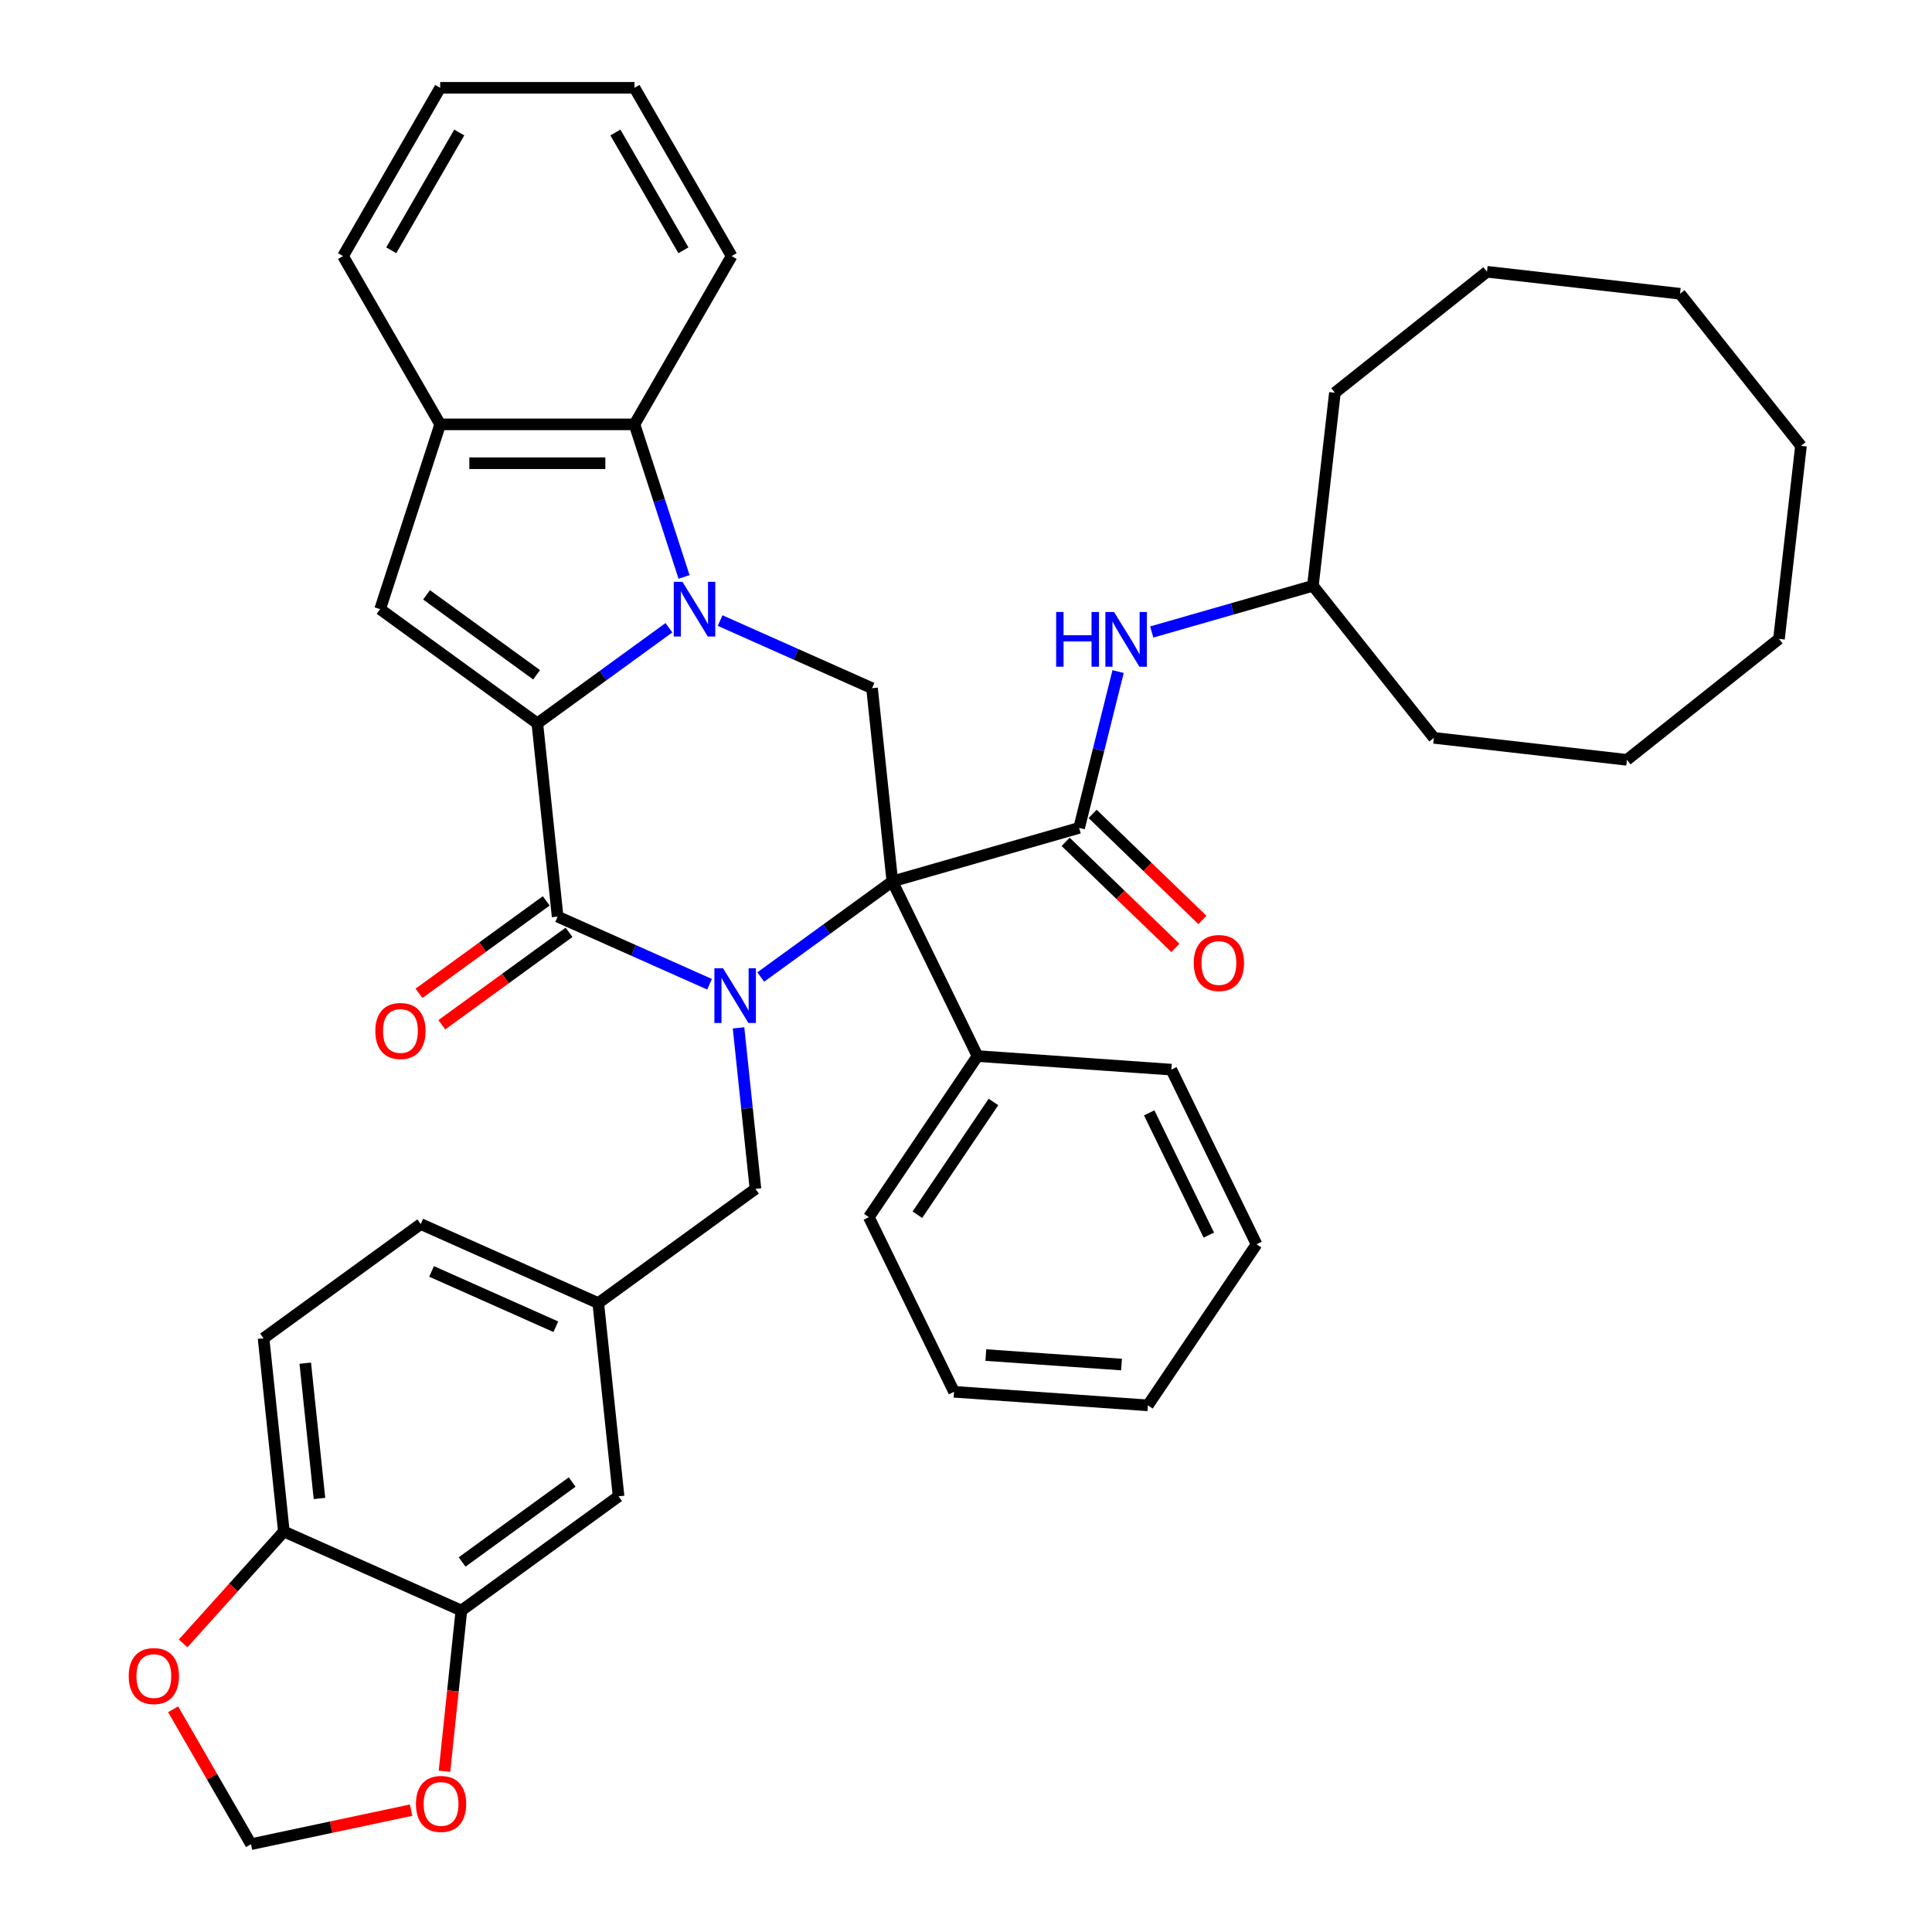 <?xml version='1.0' encoding='iso-8859-1'?>
<svg version='1.1' baseProfile='full'
              xmlns='http://www.w3.org/2000/svg'
                      xmlns:rdkit='http://www.rdkit.org/xml'
                      xmlns:xlink='http://www.w3.org/1999/xlink'
                  xml:space='preserve'
width='1000px' height='1000px' viewBox='0 0 1000 1000'>
<!-- END OF HEADER -->
<rect style='opacity:1.0;fill:#FFFFFF;stroke:none' width='1000' height='1000' x='0' y='0'> </rect>
<path class='bond-0' d='M 461.875,456.228 L 427.82,480.97' style='fill:none;fill-rule:evenodd;stroke:#000000;stroke-width:6px;stroke-linecap:butt;stroke-linejoin:miter;stroke-opacity:1' />
<path class='bond-0' d='M 427.82,480.97 L 393.765,505.713' style='fill:none;fill-rule:evenodd;stroke:#0000FF;stroke-width:6px;stroke-linecap:butt;stroke-linejoin:miter;stroke-opacity:1' />
<path class='bond-4' d='M 461.875,456.228 L 558.551,428.506' style='fill:none;fill-rule:evenodd;stroke:#000000;stroke-width:6px;stroke-linecap:butt;stroke-linejoin:miter;stroke-opacity:1' />
<path class='bond-6' d='M 461.875,456.228 L 451.362,356.207' style='fill:none;fill-rule:evenodd;stroke:#000000;stroke-width:6px;stroke-linecap:butt;stroke-linejoin:miter;stroke-opacity:1' />
<path class='bond-12' d='M 461.875,456.228 L 505.963,546.621' style='fill:none;fill-rule:evenodd;stroke:#000000;stroke-width:6px;stroke-linecap:butt;stroke-linejoin:miter;stroke-opacity:1' />
<path class='bond-3' d='M 367.256,509.441 L 327.945,491.939' style='fill:none;fill-rule:evenodd;stroke:#0000FF;stroke-width:6px;stroke-linecap:butt;stroke-linejoin:miter;stroke-opacity:1' />
<path class='bond-3' d='M 327.945,491.939 L 288.633,474.436' style='fill:none;fill-rule:evenodd;stroke:#000000;stroke-width:6px;stroke-linecap:butt;stroke-linejoin:miter;stroke-opacity:1' />
<path class='bond-10' d='M 382.263,532.017 L 386.643,573.69' style='fill:none;fill-rule:evenodd;stroke:#0000FF;stroke-width:6px;stroke-linecap:butt;stroke-linejoin:miter;stroke-opacity:1' />
<path class='bond-10' d='M 386.643,573.69 L 391.023,615.364' style='fill:none;fill-rule:evenodd;stroke:#000000;stroke-width:6px;stroke-linecap:butt;stroke-linejoin:miter;stroke-opacity:1' />
<path class='bond-1' d='M 278.121,374.415 L 312.176,349.672' style='fill:none;fill-rule:evenodd;stroke:#000000;stroke-width:6px;stroke-linecap:butt;stroke-linejoin:miter;stroke-opacity:1' />
<path class='bond-1' d='M 312.176,349.672 L 346.231,324.93' style='fill:none;fill-rule:evenodd;stroke:#0000FF;stroke-width:6px;stroke-linecap:butt;stroke-linejoin:miter;stroke-opacity:1' />
<path class='bond-5' d='M 278.121,374.415 L 196.756,315.3' style='fill:none;fill-rule:evenodd;stroke:#000000;stroke-width:6px;stroke-linecap:butt;stroke-linejoin:miter;stroke-opacity:1' />
<path class='bond-5' d='M 277.739,349.275 L 220.784,307.895' style='fill:none;fill-rule:evenodd;stroke:#000000;stroke-width:6px;stroke-linecap:butt;stroke-linejoin:miter;stroke-opacity:1' />
<path class='bond-40' d='M 278.121,374.415 L 288.633,474.436' style='fill:none;fill-rule:evenodd;stroke:#000000;stroke-width:6px;stroke-linecap:butt;stroke-linejoin:miter;stroke-opacity:1' />
<path class='bond-2' d='M 372.739,321.201 L 412.051,338.704' style='fill:none;fill-rule:evenodd;stroke:#0000FF;stroke-width:6px;stroke-linecap:butt;stroke-linejoin:miter;stroke-opacity:1' />
<path class='bond-2' d='M 412.051,338.704 L 451.362,356.207' style='fill:none;fill-rule:evenodd;stroke:#000000;stroke-width:6px;stroke-linecap:butt;stroke-linejoin:miter;stroke-opacity:1' />
<path class='bond-7' d='M 354.067,298.626 L 341.237,259.138' style='fill:none;fill-rule:evenodd;stroke:#0000FF;stroke-width:6px;stroke-linecap:butt;stroke-linejoin:miter;stroke-opacity:1' />
<path class='bond-7' d='M 341.237,259.138 L 328.407,219.65' style='fill:none;fill-rule:evenodd;stroke:#000000;stroke-width:6px;stroke-linecap:butt;stroke-linejoin:miter;stroke-opacity:1' />
<path class='bond-13' d='M 282.722,466.3 L 249.797,490.221' style='fill:none;fill-rule:evenodd;stroke:#000000;stroke-width:6px;stroke-linecap:butt;stroke-linejoin:miter;stroke-opacity:1' />
<path class='bond-13' d='M 249.797,490.221 L 216.872,514.143' style='fill:none;fill-rule:evenodd;stroke:#FF0000;stroke-width:6px;stroke-linecap:butt;stroke-linejoin:miter;stroke-opacity:1' />
<path class='bond-13' d='M 294.545,482.573 L 261.62,506.494' style='fill:none;fill-rule:evenodd;stroke:#000000;stroke-width:6px;stroke-linecap:butt;stroke-linejoin:miter;stroke-opacity:1' />
<path class='bond-13' d='M 261.62,506.494 L 228.695,530.416' style='fill:none;fill-rule:evenodd;stroke:#FF0000;stroke-width:6px;stroke-linecap:butt;stroke-linejoin:miter;stroke-opacity:1' />
<path class='bond-9' d='M 558.551,428.506 L 568.638,388.051' style='fill:none;fill-rule:evenodd;stroke:#000000;stroke-width:6px;stroke-linecap:butt;stroke-linejoin:miter;stroke-opacity:1' />
<path class='bond-9' d='M 568.638,388.051 L 578.724,347.596' style='fill:none;fill-rule:evenodd;stroke:#0000FF;stroke-width:6px;stroke-linecap:butt;stroke-linejoin:miter;stroke-opacity:1' />
<path class='bond-15' d='M 551.565,435.741 L 579.98,463.181' style='fill:none;fill-rule:evenodd;stroke:#000000;stroke-width:6px;stroke-linecap:butt;stroke-linejoin:miter;stroke-opacity:1' />
<path class='bond-15' d='M 579.98,463.181 L 608.396,490.622' style='fill:none;fill-rule:evenodd;stroke:#FF0000;stroke-width:6px;stroke-linecap:butt;stroke-linejoin:miter;stroke-opacity:1' />
<path class='bond-15' d='M 565.537,421.272 L 593.953,448.712' style='fill:none;fill-rule:evenodd;stroke:#000000;stroke-width:6px;stroke-linecap:butt;stroke-linejoin:miter;stroke-opacity:1' />
<path class='bond-15' d='M 593.953,448.712 L 622.369,476.153' style='fill:none;fill-rule:evenodd;stroke:#FF0000;stroke-width:6px;stroke-linecap:butt;stroke-linejoin:miter;stroke-opacity:1' />
<path class='bond-42' d='M 196.756,315.3 L 227.835,219.65' style='fill:none;fill-rule:evenodd;stroke:#000000;stroke-width:6px;stroke-linecap:butt;stroke-linejoin:miter;stroke-opacity:1' />
<path class='bond-8' d='M 328.407,219.65 L 227.835,219.65' style='fill:none;fill-rule:evenodd;stroke:#000000;stroke-width:6px;stroke-linecap:butt;stroke-linejoin:miter;stroke-opacity:1' />
<path class='bond-8' d='M 313.321,239.765 L 242.92,239.765' style='fill:none;fill-rule:evenodd;stroke:#000000;stroke-width:6px;stroke-linecap:butt;stroke-linejoin:miter;stroke-opacity:1' />
<path class='bond-24' d='M 328.407,219.65 L 378.693,132.553' style='fill:none;fill-rule:evenodd;stroke:#000000;stroke-width:6px;stroke-linecap:butt;stroke-linejoin:miter;stroke-opacity:1' />
<path class='bond-25' d='M 227.835,219.65 L 177.549,132.553' style='fill:none;fill-rule:evenodd;stroke:#000000;stroke-width:6px;stroke-linecap:butt;stroke-linejoin:miter;stroke-opacity:1' />
<path class='bond-23' d='M 596.136,327.121 L 637.847,315.161' style='fill:none;fill-rule:evenodd;stroke:#0000FF;stroke-width:6px;stroke-linecap:butt;stroke-linejoin:miter;stroke-opacity:1' />
<path class='bond-23' d='M 637.847,315.161 L 679.558,303.2' style='fill:none;fill-rule:evenodd;stroke:#000000;stroke-width:6px;stroke-linecap:butt;stroke-linejoin:miter;stroke-opacity:1' />
<path class='bond-20' d='M 391.023,615.364 L 309.659,674.478' style='fill:none;fill-rule:evenodd;stroke:#000000;stroke-width:6px;stroke-linecap:butt;stroke-linejoin:miter;stroke-opacity:1' />
<path class='bond-11' d='M 238.807,833.614 L 320.171,774.499' style='fill:none;fill-rule:evenodd;stroke:#000000;stroke-width:6px;stroke-linecap:butt;stroke-linejoin:miter;stroke-opacity:1' />
<path class='bond-11' d='M 239.188,808.474 L 296.144,767.094' style='fill:none;fill-rule:evenodd;stroke:#000000;stroke-width:6px;stroke-linecap:butt;stroke-linejoin:miter;stroke-opacity:1' />
<path class='bond-16' d='M 238.807,833.614 L 234.435,875.208' style='fill:none;fill-rule:evenodd;stroke:#000000;stroke-width:6px;stroke-linecap:butt;stroke-linejoin:miter;stroke-opacity:1' />
<path class='bond-16' d='M 234.435,875.208 L 230.063,916.801' style='fill:none;fill-rule:evenodd;stroke:#FF0000;stroke-width:6px;stroke-linecap:butt;stroke-linejoin:miter;stroke-opacity:1' />
<path class='bond-45' d='M 238.807,833.614 L 146.93,792.708' style='fill:none;fill-rule:evenodd;stroke:#000000;stroke-width:6px;stroke-linecap:butt;stroke-linejoin:miter;stroke-opacity:1' />
<path class='bond-26' d='M 505.963,546.621 L 449.724,629.999' style='fill:none;fill-rule:evenodd;stroke:#000000;stroke-width:6px;stroke-linecap:butt;stroke-linejoin:miter;stroke-opacity:1' />
<path class='bond-26' d='M 514.203,570.376 L 474.835,628.74' style='fill:none;fill-rule:evenodd;stroke:#000000;stroke-width:6px;stroke-linecap:butt;stroke-linejoin:miter;stroke-opacity:1' />
<path class='bond-27' d='M 505.963,546.621 L 606.29,553.637' style='fill:none;fill-rule:evenodd;stroke:#000000;stroke-width:6px;stroke-linecap:butt;stroke-linejoin:miter;stroke-opacity:1' />
<path class='bond-14' d='M 146.93,792.708 L 136.417,692.687' style='fill:none;fill-rule:evenodd;stroke:#000000;stroke-width:6px;stroke-linecap:butt;stroke-linejoin:miter;stroke-opacity:1' />
<path class='bond-14' d='M 165.357,775.602 L 157.998,705.587' style='fill:none;fill-rule:evenodd;stroke:#000000;stroke-width:6px;stroke-linecap:butt;stroke-linejoin:miter;stroke-opacity:1' />
<path class='bond-17' d='M 146.93,792.708 L 120.86,821.661' style='fill:none;fill-rule:evenodd;stroke:#000000;stroke-width:6px;stroke-linecap:butt;stroke-linejoin:miter;stroke-opacity:1' />
<path class='bond-17' d='M 120.86,821.661 L 94.791,850.613' style='fill:none;fill-rule:evenodd;stroke:#FF0000;stroke-width:6px;stroke-linecap:butt;stroke-linejoin:miter;stroke-opacity:1' />
<path class='bond-18' d='M 212.78,936.933 L 171.35,945.739' style='fill:none;fill-rule:evenodd;stroke:#FF0000;stroke-width:6px;stroke-linecap:butt;stroke-linejoin:miter;stroke-opacity:1' />
<path class='bond-18' d='M 171.35,945.739 L 129.92,954.545' style='fill:none;fill-rule:evenodd;stroke:#000000;stroke-width:6px;stroke-linecap:butt;stroke-linejoin:miter;stroke-opacity:1' />
<path class='bond-46' d='M 89.607,884.722 L 109.763,919.634' style='fill:none;fill-rule:evenodd;stroke:#FF0000;stroke-width:6px;stroke-linecap:butt;stroke-linejoin:miter;stroke-opacity:1' />
<path class='bond-46' d='M 109.763,919.634 L 129.92,954.545' style='fill:none;fill-rule:evenodd;stroke:#000000;stroke-width:6px;stroke-linecap:butt;stroke-linejoin:miter;stroke-opacity:1' />
<path class='bond-19' d='M 320.171,774.499 L 309.659,674.478' style='fill:none;fill-rule:evenodd;stroke:#000000;stroke-width:6px;stroke-linecap:butt;stroke-linejoin:miter;stroke-opacity:1' />
<path class='bond-22' d='M 309.659,674.478 L 217.781,633.572' style='fill:none;fill-rule:evenodd;stroke:#000000;stroke-width:6px;stroke-linecap:butt;stroke-linejoin:miter;stroke-opacity:1' />
<path class='bond-22' d='M 287.696,686.718 L 223.382,658.083' style='fill:none;fill-rule:evenodd;stroke:#000000;stroke-width:6px;stroke-linecap:butt;stroke-linejoin:miter;stroke-opacity:1' />
<path class='bond-21' d='M 136.417,692.687 L 217.781,633.572' style='fill:none;fill-rule:evenodd;stroke:#000000;stroke-width:6px;stroke-linecap:butt;stroke-linejoin:miter;stroke-opacity:1' />
<path class='bond-28' d='M 679.558,303.2 L 742.165,381.909' style='fill:none;fill-rule:evenodd;stroke:#000000;stroke-width:6px;stroke-linecap:butt;stroke-linejoin:miter;stroke-opacity:1' />
<path class='bond-29' d='M 679.558,303.2 L 690.943,203.275' style='fill:none;fill-rule:evenodd;stroke:#000000;stroke-width:6px;stroke-linecap:butt;stroke-linejoin:miter;stroke-opacity:1' />
<path class='bond-30' d='M 378.693,132.553 L 328.407,45.455' style='fill:none;fill-rule:evenodd;stroke:#000000;stroke-width:6px;stroke-linecap:butt;stroke-linejoin:miter;stroke-opacity:1' />
<path class='bond-30' d='M 353.73,129.545 L 318.53,68.576' style='fill:none;fill-rule:evenodd;stroke:#000000;stroke-width:6px;stroke-linecap:butt;stroke-linejoin:miter;stroke-opacity:1' />
<path class='bond-43' d='M 177.549,132.553 L 227.835,45.455' style='fill:none;fill-rule:evenodd;stroke:#000000;stroke-width:6px;stroke-linecap:butt;stroke-linejoin:miter;stroke-opacity:1' />
<path class='bond-43' d='M 202.511,129.545 L 237.711,68.576' style='fill:none;fill-rule:evenodd;stroke:#000000;stroke-width:6px;stroke-linecap:butt;stroke-linejoin:miter;stroke-opacity:1' />
<path class='bond-33' d='M 449.724,629.999 L 493.812,720.393' style='fill:none;fill-rule:evenodd;stroke:#000000;stroke-width:6px;stroke-linecap:butt;stroke-linejoin:miter;stroke-opacity:1' />
<path class='bond-32' d='M 606.29,553.637 L 650.378,644.03' style='fill:none;fill-rule:evenodd;stroke:#000000;stroke-width:6px;stroke-linecap:butt;stroke-linejoin:miter;stroke-opacity:1' />
<path class='bond-32' d='M 594.824,576.013 L 625.686,639.289' style='fill:none;fill-rule:evenodd;stroke:#000000;stroke-width:6px;stroke-linecap:butt;stroke-linejoin:miter;stroke-opacity:1' />
<path class='bond-35' d='M 742.165,381.909 L 842.091,393.294' style='fill:none;fill-rule:evenodd;stroke:#000000;stroke-width:6px;stroke-linecap:butt;stroke-linejoin:miter;stroke-opacity:1' />
<path class='bond-34' d='M 690.943,203.275 L 769.651,140.667' style='fill:none;fill-rule:evenodd;stroke:#000000;stroke-width:6px;stroke-linecap:butt;stroke-linejoin:miter;stroke-opacity:1' />
<path class='bond-31' d='M 328.407,45.455 L 227.835,45.455' style='fill:none;fill-rule:evenodd;stroke:#000000;stroke-width:6px;stroke-linecap:butt;stroke-linejoin:miter;stroke-opacity:1' />
<path class='bond-39' d='M 650.378,644.03 L 594.139,727.408' style='fill:none;fill-rule:evenodd;stroke:#000000;stroke-width:6px;stroke-linecap:butt;stroke-linejoin:miter;stroke-opacity:1' />
<path class='bond-41' d='M 493.812,720.393 L 594.139,727.408' style='fill:none;fill-rule:evenodd;stroke:#000000;stroke-width:6px;stroke-linecap:butt;stroke-linejoin:miter;stroke-opacity:1' />
<path class='bond-41' d='M 510.264,701.38 L 580.493,706.291' style='fill:none;fill-rule:evenodd;stroke:#000000;stroke-width:6px;stroke-linecap:butt;stroke-linejoin:miter;stroke-opacity:1' />
<path class='bond-37' d='M 769.651,140.667 L 869.577,152.052' style='fill:none;fill-rule:evenodd;stroke:#000000;stroke-width:6px;stroke-linecap:butt;stroke-linejoin:miter;stroke-opacity:1' />
<path class='bond-38' d='M 842.091,393.294 L 920.799,330.686' style='fill:none;fill-rule:evenodd;stroke:#000000;stroke-width:6px;stroke-linecap:butt;stroke-linejoin:miter;stroke-opacity:1' />
<path class='bond-36' d='M 932.184,230.761 L 869.577,152.052' style='fill:none;fill-rule:evenodd;stroke:#000000;stroke-width:6px;stroke-linecap:butt;stroke-linejoin:miter;stroke-opacity:1' />
<path class='bond-44' d='M 932.184,230.761 L 920.799,330.686' style='fill:none;fill-rule:evenodd;stroke:#000000;stroke-width:6px;stroke-linecap:butt;stroke-linejoin:miter;stroke-opacity:1' />
<path  class='atom-1' d='M 374.25 501.182
L 383.53 516.182
Q 384.45 517.662, 385.93 520.342
Q 387.41 523.022, 387.49 523.182
L 387.49 501.182
L 391.25 501.182
L 391.25 529.502
L 387.37 529.502
L 377.41 513.102
Q 376.25 511.182, 375.01 508.982
Q 373.81 506.782, 373.45 506.102
L 373.45 529.502
L 369.77 529.502
L 369.77 501.182
L 374.25 501.182
' fill='#0000FF'/>
<path  class='atom-3' d='M 353.225 301.14
L 362.505 316.14
Q 363.425 317.62, 364.905 320.3
Q 366.385 322.98, 366.465 323.14
L 366.465 301.14
L 370.225 301.14
L 370.225 329.46
L 366.345 329.46
L 356.385 313.06
Q 355.225 311.14, 353.985 308.94
Q 352.785 306.74, 352.425 306.06
L 352.425 329.46
L 348.745 329.46
L 348.745 301.14
L 353.225 301.14
' fill='#0000FF'/>
<path  class='atom-10' d='M 546.662 316.762
L 550.502 316.762
L 550.502 328.802
L 564.982 328.802
L 564.982 316.762
L 568.822 316.762
L 568.822 345.082
L 564.982 345.082
L 564.982 332.002
L 550.502 332.002
L 550.502 345.082
L 546.662 345.082
L 546.662 316.762
' fill='#0000FF'/>
<path  class='atom-10' d='M 576.622 316.762
L 585.902 331.762
Q 586.822 333.242, 588.302 335.922
Q 589.782 338.602, 589.862 338.762
L 589.862 316.762
L 593.622 316.762
L 593.622 345.082
L 589.742 345.082
L 579.782 328.682
Q 578.622 326.762, 577.382 324.562
Q 576.182 322.362, 575.822 321.682
L 575.822 345.082
L 572.142 345.082
L 572.142 316.762
L 576.622 316.762
' fill='#0000FF'/>
<path  class='atom-14' d='M 194.269 533.631
Q 194.269 526.831, 197.629 523.031
Q 200.989 519.231, 207.269 519.231
Q 213.549 519.231, 216.909 523.031
Q 220.269 526.831, 220.269 533.631
Q 220.269 540.511, 216.869 544.431
Q 213.469 548.311, 207.269 548.311
Q 201.029 548.311, 197.629 544.431
Q 194.269 540.551, 194.269 533.631
M 207.269 545.111
Q 211.589 545.111, 213.909 542.231
Q 216.269 539.311, 216.269 533.631
Q 216.269 528.071, 213.909 525.271
Q 211.589 522.431, 207.269 522.431
Q 202.949 522.431, 200.589 525.231
Q 198.269 528.031, 198.269 533.631
Q 198.269 539.351, 200.589 542.231
Q 202.949 545.111, 207.269 545.111
' fill='#FF0000'/>
<path  class='atom-16' d='M 617.897 498.449
Q 617.897 491.649, 621.257 487.849
Q 624.617 484.049, 630.897 484.049
Q 637.177 484.049, 640.537 487.849
Q 643.897 491.649, 643.897 498.449
Q 643.897 505.329, 640.497 509.249
Q 637.097 513.129, 630.897 513.129
Q 624.657 513.129, 621.257 509.249
Q 617.897 505.369, 617.897 498.449
M 630.897 509.929
Q 635.217 509.929, 637.537 507.049
Q 639.897 504.129, 639.897 498.449
Q 639.897 492.889, 637.537 490.089
Q 635.217 487.249, 630.897 487.249
Q 626.577 487.249, 624.217 490.049
Q 621.897 492.849, 621.897 498.449
Q 621.897 504.169, 624.217 507.049
Q 626.577 509.929, 630.897 509.929
' fill='#FF0000'/>
<path  class='atom-17' d='M 215.294 933.715
Q 215.294 926.915, 218.654 923.115
Q 222.014 919.315, 228.294 919.315
Q 234.574 919.315, 237.934 923.115
Q 241.294 926.915, 241.294 933.715
Q 241.294 940.595, 237.894 944.515
Q 234.494 948.395, 228.294 948.395
Q 222.054 948.395, 218.654 944.515
Q 215.294 940.635, 215.294 933.715
M 228.294 945.195
Q 232.614 945.195, 234.934 942.315
Q 237.294 939.395, 237.294 933.715
Q 237.294 928.155, 234.934 925.355
Q 232.614 922.515, 228.294 922.515
Q 223.974 922.515, 221.614 925.315
Q 219.294 928.115, 219.294 933.715
Q 219.294 939.435, 221.614 942.315
Q 223.974 945.195, 228.294 945.195
' fill='#FF0000'/>
<path  class='atom-18' d='M 66.634 867.527
Q 66.634 860.727, 69.994 856.927
Q 73.354 853.127, 79.634 853.127
Q 85.914 853.127, 89.274 856.927
Q 92.634 860.727, 92.634 867.527
Q 92.634 874.407, 89.234 878.327
Q 85.834 882.207, 79.634 882.207
Q 73.394 882.207, 69.994 878.327
Q 66.634 874.447, 66.634 867.527
M 79.634 879.007
Q 83.954 879.007, 86.274 876.127
Q 88.634 873.207, 88.634 867.527
Q 88.634 861.967, 86.274 859.167
Q 83.954 856.327, 79.634 856.327
Q 75.314 856.327, 72.954 859.127
Q 70.634 861.927, 70.634 867.527
Q 70.634 873.247, 72.954 876.127
Q 75.314 879.007, 79.634 879.007
' fill='#FF0000'/>
</svg>
